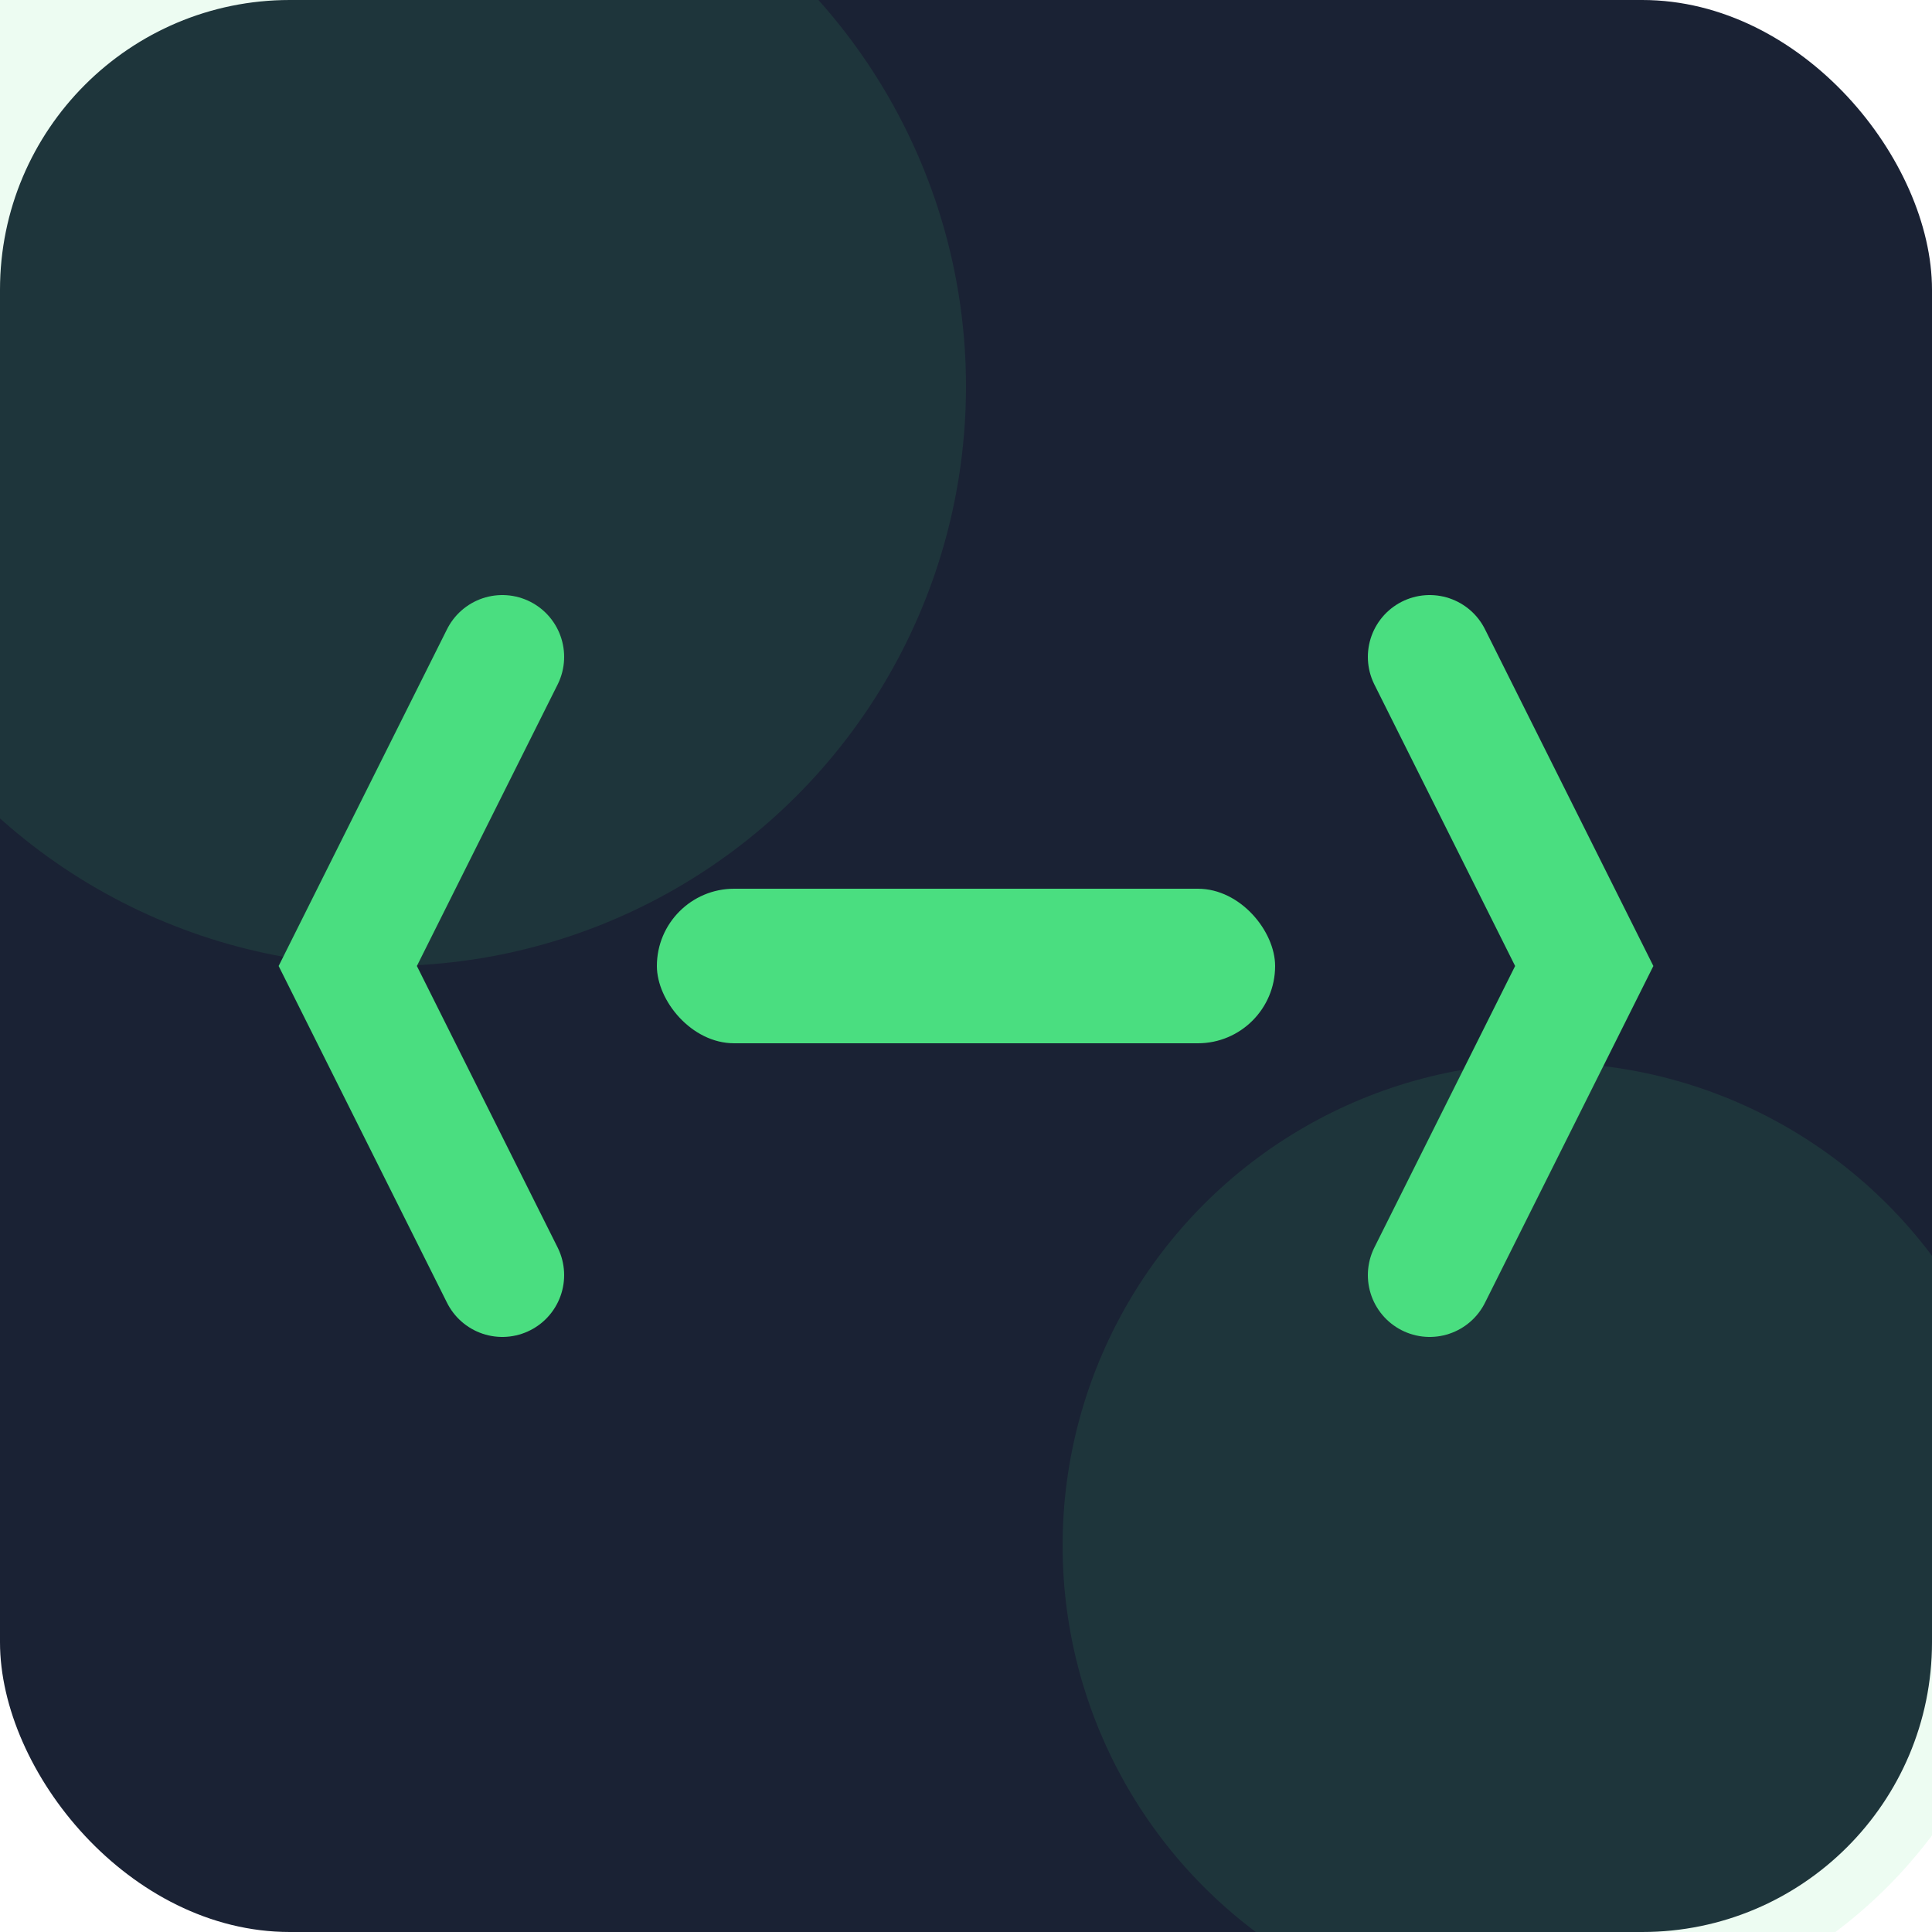 <?xml version="1.0" encoding="UTF-8"?>
<svg xmlns="http://www.w3.org/2000/svg" viewBox="0 0 100 100">
  <!-- Fondo -->
  <rect width="100" height="100" rx="15" fill="#1a2234"/>
  
  <!-- Brillos de fondo -->
  <circle cx="20" cy="20" r="30" fill="#4ade80" opacity="0.1"/>
  <circle cx="80" cy="80" r="25" fill="#4ade80" opacity="0.1"/>
  
  <!-- Símbolo principal -->
  <g transform="translate(50,50) scale(0.8)">
    <!-- Corchetes de código -->
    <path 
      d="M-30 -20 L-40 0 L-30 20 M30 -20 L40 0 L30 20" 
      stroke="#4ade80" 
      stroke-width="8" 
      fill="none"
      stroke-linecap="round"
    />
    
    <!-- Barra de código -->
    <rect 
      x="-20" 
      y="-5" 
      width="40" 
      height="10" 
      fill="#4ade80" 
      rx="5"
    />
  </g>
</svg>